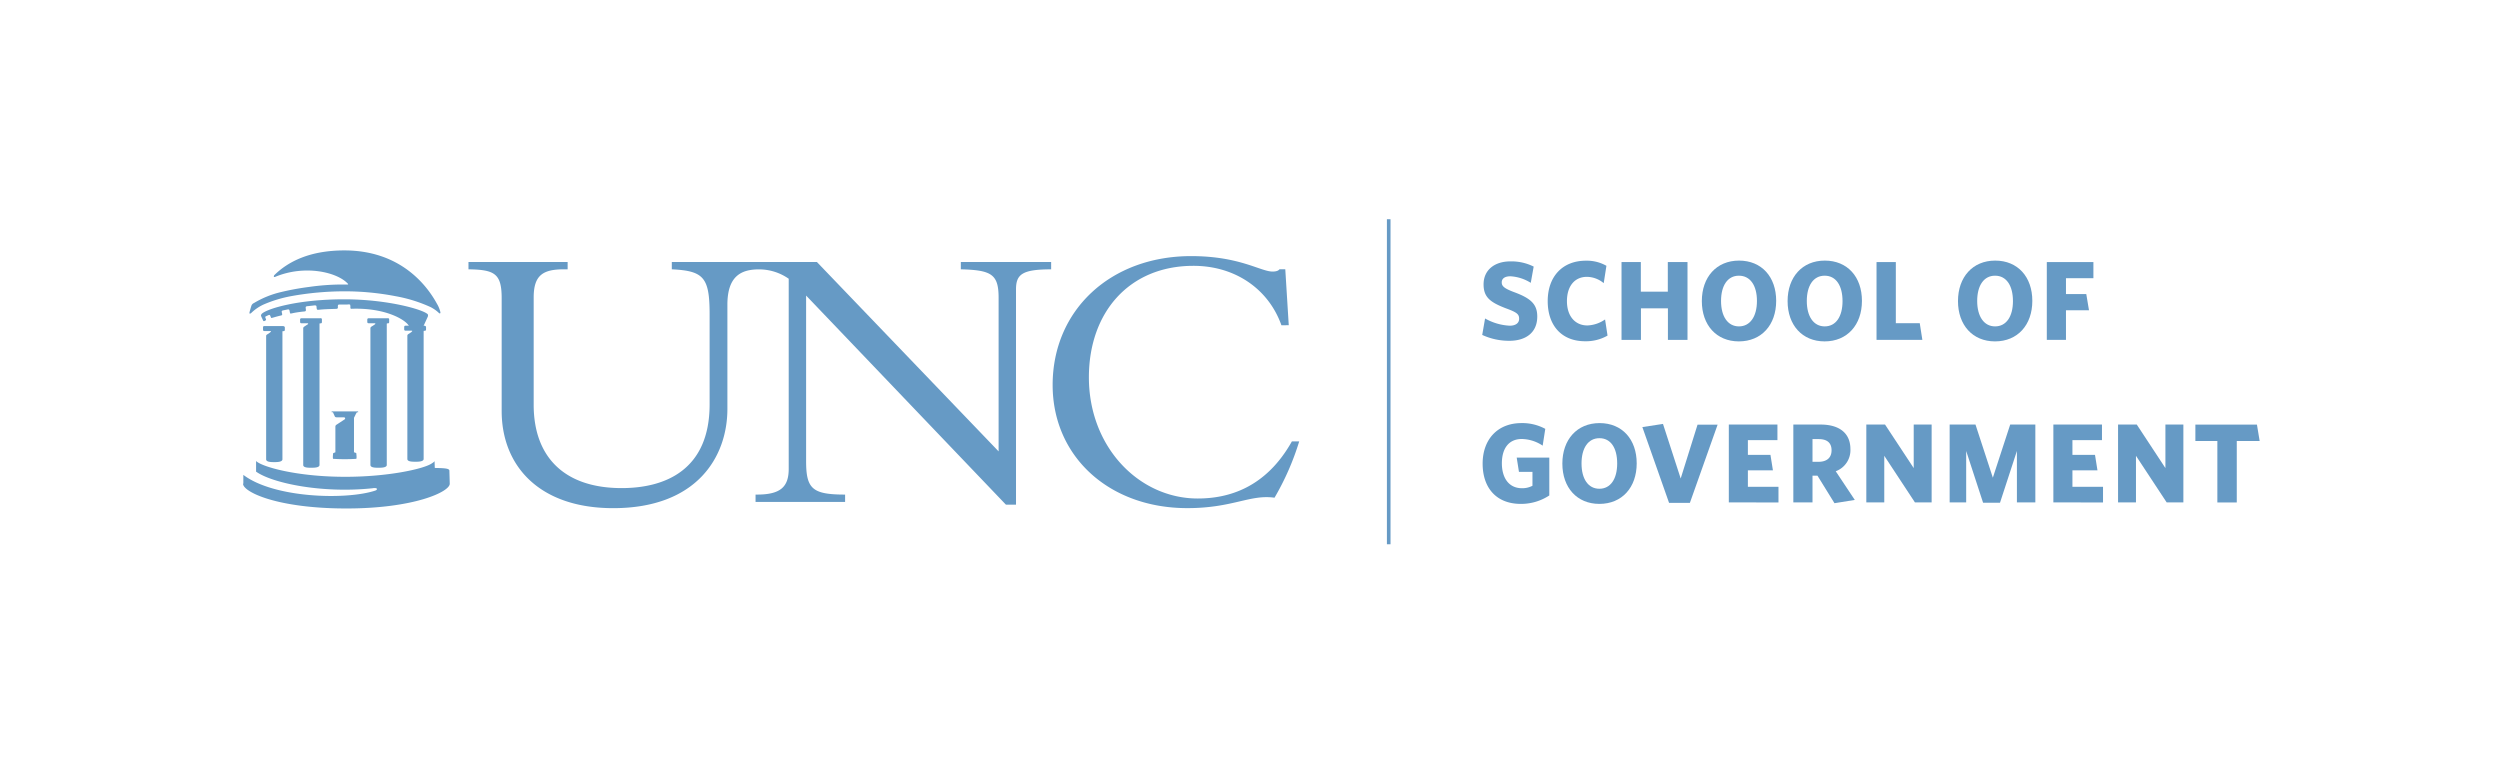 <svg xmlns="http://www.w3.org/2000/svg" viewBox="0 0 720 221.02"><defs><style>.cls-1{fill:#669ac5;}</style></defs><title>SchoolGovernment_logo_Large_H_</title><g id="CMYK"><path class="cls-1" d="M434.71,98.15a18.42,18.42,0,0,1-7.83-1.69l.82-4.74a15.91,15.91,0,0,0,7.11,2.08c1.59,0,2.7-.68,2.7-2s-.65-1.85-3.8-3c-4.49-1.72-6.44-3.18-6.44-6.89,0-4.32,3.38-6.63,7.67-6.63a14.26,14.26,0,0,1,6.76,1.5l-.84,4.68A12.29,12.29,0,0,0,435,79.57c-1.69,0-2.5.71-2.5,1.75s.61,1.69,3.41,2.76c4.9,1.79,6.82,3.48,6.82,7.06C442.74,96,439.17,98.15,434.71,98.15Z"/><path class="cls-1" d="M456.5,98.28c-6.7,0-10.76-4.48-10.76-11.56s4.26-11.64,11-11.64a11.38,11.38,0,0,1,5.91,1.47l-.78,5a7.7,7.7,0,0,0-4.84-1.82c-3.51,0-5.75,2.66-5.75,7s2.37,7,5.88,7a9.52,9.52,0,0,0,5.1-1.73l.71,4.65A12.47,12.47,0,0,1,456.5,98.28Z"/><path class="cls-1" d="M480.36,97.89V88.8h-7.77v9.09H467V75.47h5.56V84h7.77V75.47H486V97.89Z"/><path class="cls-1" d="M500.79,98.32c-6.44,0-10.66-4.68-10.66-11.6s4.22-11.67,10.72-11.67,10.69,4.68,10.69,11.6S507.32,98.32,500.79,98.32Zm0-18.92c-3.22,0-5.13,2.83-5.13,7.28S497.6,94,500.82,94,506,91.14,506,86.68,504.07,79.4,500.82,79.4Z"/><path class="cls-1" d="M525.49,98.32c-6.44,0-10.66-4.68-10.66-11.6s4.22-11.67,10.72-11.67,10.69,4.68,10.69,11.6S532,98.32,525.49,98.32Zm0-18.92c-3.22,0-5.13,2.83-5.13,7.28S522.3,94,525.52,94s5.13-2.82,5.13-7.28S528.77,79.4,525.52,79.4Z"/><path class="cls-1" d="M540.44,97.89V75.47H546V93.08h6.89l.75,4.81Z"/><path class="cls-1" d="M574.56,98.32c-6.43,0-10.66-4.68-10.66-11.6s4.23-11.67,10.72-11.67,10.69,4.68,10.69,11.6S581.09,98.32,574.56,98.32Zm0-18.92c-3.21,0-5.13,2.83-5.13,7.28S571.38,94,574.59,94s5.14-2.82,5.14-7.28S577.84,79.4,574.59,79.4Z"/><path class="cls-1" d="M595,80.12V84.7h5.85l.78,4.65H595v8.54h-5.52V75.47h13.42v4.65Z"/><path class="cls-1" d="M438,145.12c-7.12,0-11-4.68-11-11.6s4.26-11.67,11.18-11.67a13.88,13.88,0,0,1,6.86,1.66l-.75,4.84a11.13,11.13,0,0,0-6-1.92c-3.87,0-5.75,2.86-5.75,7s1.95,7.18,5.81,7.18a6.3,6.3,0,0,0,3-.71v-4h-3.89l-.65-4.12h9.39v10.91A14.75,14.75,0,0,1,438,145.12Z"/><path class="cls-1" d="M460.62,145.12c-6.44,0-10.66-4.68-10.66-11.6s4.22-11.67,10.72-11.67,10.69,4.68,10.69,11.6S467.15,145.12,460.62,145.12Zm0-18.92c-3.22,0-5.14,2.83-5.14,7.28s1.92,7.28,5.14,7.28,5.13-2.82,5.13-7.28S463.9,126.2,460.65,126.2Z"/><path class="cls-1" d="M486.69,144.82h-6L473,123l5.94-.91,5.1,15.72,4.85-15.5h5.78Z"/><path class="cls-1" d="M497.9,144.69V122.27h14v4.49h-8.51V131h6.5l.71,4.45h-7.21v4.75h8.81v4.51Z"/><path class="cls-1" d="M528.33,144.92l-4.9-7.93H522v7.7h-5.52V122.27h7.83c5.42,0,8.61,2.47,8.61,7.09a6.47,6.47,0,0,1-4.23,6.36l5.49,8.26Zm-4.55-18.46H522V133h1.72c2.4,0,3.77-1.17,3.77-3.32S526.19,126.46,523.78,126.46Z"/><path class="cls-1" d="M551.5,144.69l-8.83-13.42v13.42H537.5V122.27h5.39l8.26,12.54V122.27h5.16v22.42Z"/><path class="cls-1" d="M580.87,144.69V129.88L576,144.79h-4.87l-4.87-14.91v14.81H561.5V122.27h7.44l5,15.31,5-15.31h7.24v22.42Z"/><path class="cls-1" d="M591.37,144.69V122.27h14v4.49h-8.51V131h6.5l.71,4.45h-7.21v4.75h8.81v4.51Z"/><path class="cls-1" d="M624,144.69l-8.84-13.42v13.42H610V122.27h5.39l8.25,12.54V122.27h5.17v22.42Z"/><path class="cls-1" d="M644.19,127v17.71H638.6V127h-6.33v-4.71H650l.78,4.71Z"/><rect class="cls-1" x="399.43" y="63.14" width="1.04" height="93.61"/><path class="cls-1" d="M100.94,88.82c.14.14.23.11.23.11,10.27-.39,16.16,3.52,16.66,5.11l4.11-.07,1.27-2.78a.94.94,0,0,0,0-.66c-1.24-1.37-11.59-4.33-24.07-4.33-13.31,0-21.76,2.63-23.54,4a1,1,0,0,0-.44.65,2.68,2.68,0,0,0,.26.68l.36.78c.11.24.27.22.54.06,0,0,.24-.08.29-.24s-.1-.43-.1-.43c-.27-.54.08-.61.1-.62l.77-.35c.36-.1.4.09.53.38,0,0,.13.4.23.46s.8-.23,2.62-.67a2,2,0,0,0,.43-.13c.17-.07,0-.69,0-.69-.07-.29-.21-.6.45-.71l1.13-.23c.53-.13.58.14.65.45a2.14,2.14,0,0,0,.15.64c.15.24.42-.14,3.88-.51,0,0,.51,0,.61-.19a1.15,1.15,0,0,0,0-.58c0-.42-.21-.73.59-.78L90.18,88c1.13-.18.94.2,1,.61a1.66,1.66,0,0,0,.12.54c.09.08.45.07.45.07,1.94-.2,3-.19,5.08-.27a.71.71,0,0,0,.4-.13.29.29,0,0,0,.08-.25c0-.23-.05-.6.1-.76s.43-.1.7-.1h1.74c.27,0,.81-.12,1,.07a3,3,0,0,1,.06.86.31.31,0,0,0,.08.2Z"/><path class="cls-1" d="M99.19,72.12c-10,0-16.22,3.23-20.18,7.11a.45.45,0,0,0-.1.17c-.08.2-.1.49.31.35,8.6-3.61,18-1.35,21,2,.1.17,0,.2-.12.2A68.36,68.36,0,0,0,89,82.64a75,75,0,0,0-8,1.46,27.11,27.11,0,0,0-7.87,3.18,1.3,1.3,0,0,0-.72.75c-.16.49-.15.48-.25.81-.18.63-.28,1-.32,1.24-.06.38.36.25.57,0a13,13,0,0,1,3.5-2.38,36.75,36.75,0,0,1,8.22-2.46,86.82,86.82,0,0,1,14.73-1.34,77.35,77.35,0,0,1,15.1,1.41,41.86,41.86,0,0,1,10,3.11A10,10,0,0,1,126.26,90c.55.57.59.09.58-.06a8.39,8.39,0,0,0-1-2.46C123,82.26,115.38,72.12,99.19,72.12"/><path class="cls-1" d="M70,139.32c0,2.33,9.7,7.12,29.77,7.12,19.48,0,29.76-4.79,29.76-7.12l-.1-3.58c0,.07,0-.23,0-.15,0-.65-1.06-.77-4.21-.82l-.07-2c0,.2-.67.63-1.08.87-2.57,1.48-12.37,3.68-24.62,3.68-14.2,0-24.14-2.94-25.7-4.55l0,3.06c4.68,3.34,19.07,6.33,33.6,4.78a2.51,2.51,0,0,1,1,0c.11,0,.52.39-.27.68-8.43,2.78-29.24,2.16-38-4.53l0,2.51"/><path class="cls-1" d="M111.52,93.09h0Z"/><path class="cls-1" d="M111.31,93.84v-.59h0v.59Z"/><path class="cls-1" d="M106,92.87h0Z"/><path class="cls-1" d="M111.66,91.66h-5.49c-.27,0-.38.14-.39.4v.62c0,.29.12.41.42.42h1.69c.16,0,.2.06.21.08.06.17-.25.31-.35.38l-.84.55a.57.57,0,0,0-.23.53l0,39.32c.09.69,1.19.76,2.38.75,1,0,2.2-.06,2.33-.73,0,0,0-37.42,0-40.66,0-.15.07-.18.09-.19a.68.68,0,0,1,.21,0,.35.35,0,0,0,.39-.38V92a.36.36,0,0,0-.38-.37Z"/><path class="cls-1" d="M102.64,119l.13-.26h.37v-.25H95.52v.25h.4L96,119l.46,1a.53.53,0,0,0,.19.13,1,1,0,0,0,.37.06c2,0,1.56,0,1.87,0,.15,0,.36,0,.46.13a.35.35,0,0,1-.16.5c-.65.44-1.75,1.15-2.25,1.48a.65.65,0,0,0-.29.3.59.59,0,0,0-.06.27v7.39l-.64.25s-.2,1.47,0,1.63a50.89,50.89,0,0,0,6.65,0c.21-.14,0-1.67,0-1.67l-.65-.22v-9.92l.62-1.27Z"/><path class="cls-1" d="M122.3,93.8h-5.49c-.27,0-.39.14-.4.41v.61c0,.29.13.41.42.42h1.7c.16,0,.2.06.21.09s-.25.31-.36.38l-.84.55a.56.56,0,0,0-.22.52l0,35.46c.08.68,1.17.74,2.37.74,1,0,2.2-.06,2.32-.73,0,0,0-33.55,0-36.78,0-.15.07-.19.09-.2a.68.68,0,0,1,.21,0,.35.35,0,0,0,.39-.38v-.67a.37.37,0,0,0-.38-.37Z"/><path class="cls-1" d="M92.31,91.66H86.82a.35.35,0,0,0-.39.4v.62c0,.29.12.42.41.42h1.7c.16,0,.2.06.2.08.07.17-.24.32-.35.38l-.83.55a.57.57,0,0,0-.23.53l0,39.33c.07.68,1.17.75,2.37.74,1,0,2.2-.06,2.32-.73,0,0,0-37.42,0-40.65,0-.15.07-.19.09-.2a.68.68,0,0,1,.21,0,.35.35,0,0,0,.39-.38V92a.37.37,0,0,0-.38-.38Z"/><path class="cls-1" d="M81.63,93.9H76.14c-.27,0-.39.14-.39.41v.61c0,.29.12.42.41.42h1.7c.16,0,.2.06.2.09s-.24.31-.35.38l-.83.55a.51.51,0,0,0-.23.52l0,35.45c.07.69,1.17.76,2.37.76,1,0,2.2-.07,2.32-.74,0,0,0-33.55,0-36.78,0-.15.07-.19.09-.2a.68.68,0,0,1,.21,0,.35.35,0,0,0,.39-.38v-.66a.38.38,0,0,0-.38-.38Z"/><path class="cls-1" d="M369.05,93.68c-3.66-10.34-13.22-17.12-25.34-17.12-18.55,0-30.11,13.45-30.11,32.11,0,20.12,14.45,34.9,31.34,34.9,8.78,0,19.57-3,27.12-16.44h2.11a76.09,76.09,0,0,1-7.11,16.21c-7.12-1-12,3-25.12,3-22.57,0-38.78-14.9-38.78-35.46,0-21.56,16.66-37.12,39.89-37.12,14,0,20,4.45,23.45,4.45,1.22,0,1.77-.34,2-.67h1.66l1,16.12Z"/><path class="cls-1" d="M276.72,75.45v2.11c8.88.23,10.88,1.45,10.88,8.22V130L235.26,75.45H193.48v2.11c9.22.45,10.89,2.34,10.89,13v25.89c0,18.89-12.78,24.12-25.33,24.12-16.56,0-25.34-9-25.34-24V85.68c0-6.45,2.67-8.12,8.78-8.12h1V75.45H134.92v2.11c7.56.12,9.56,1.23,9.56,8.34v32.45c0,15.88,10.89,28,32.11,28,24.12,0,32.9-14.8,32.9-28.58v-30c0-8.24,3.94-10.19,9.1-10.19a14.94,14.94,0,0,1,8.56,2.7V135c0,5.11-2.22,7.44-9.11,7.44h-.44v2.12h25.79v-2.12c-9.45,0-11.23-1.66-11.23-9.66V85.12l57.55,60.23h2.9v-62c0-4.33,1.77-5.78,10.12-5.78V75.45Z"/></g></svg>